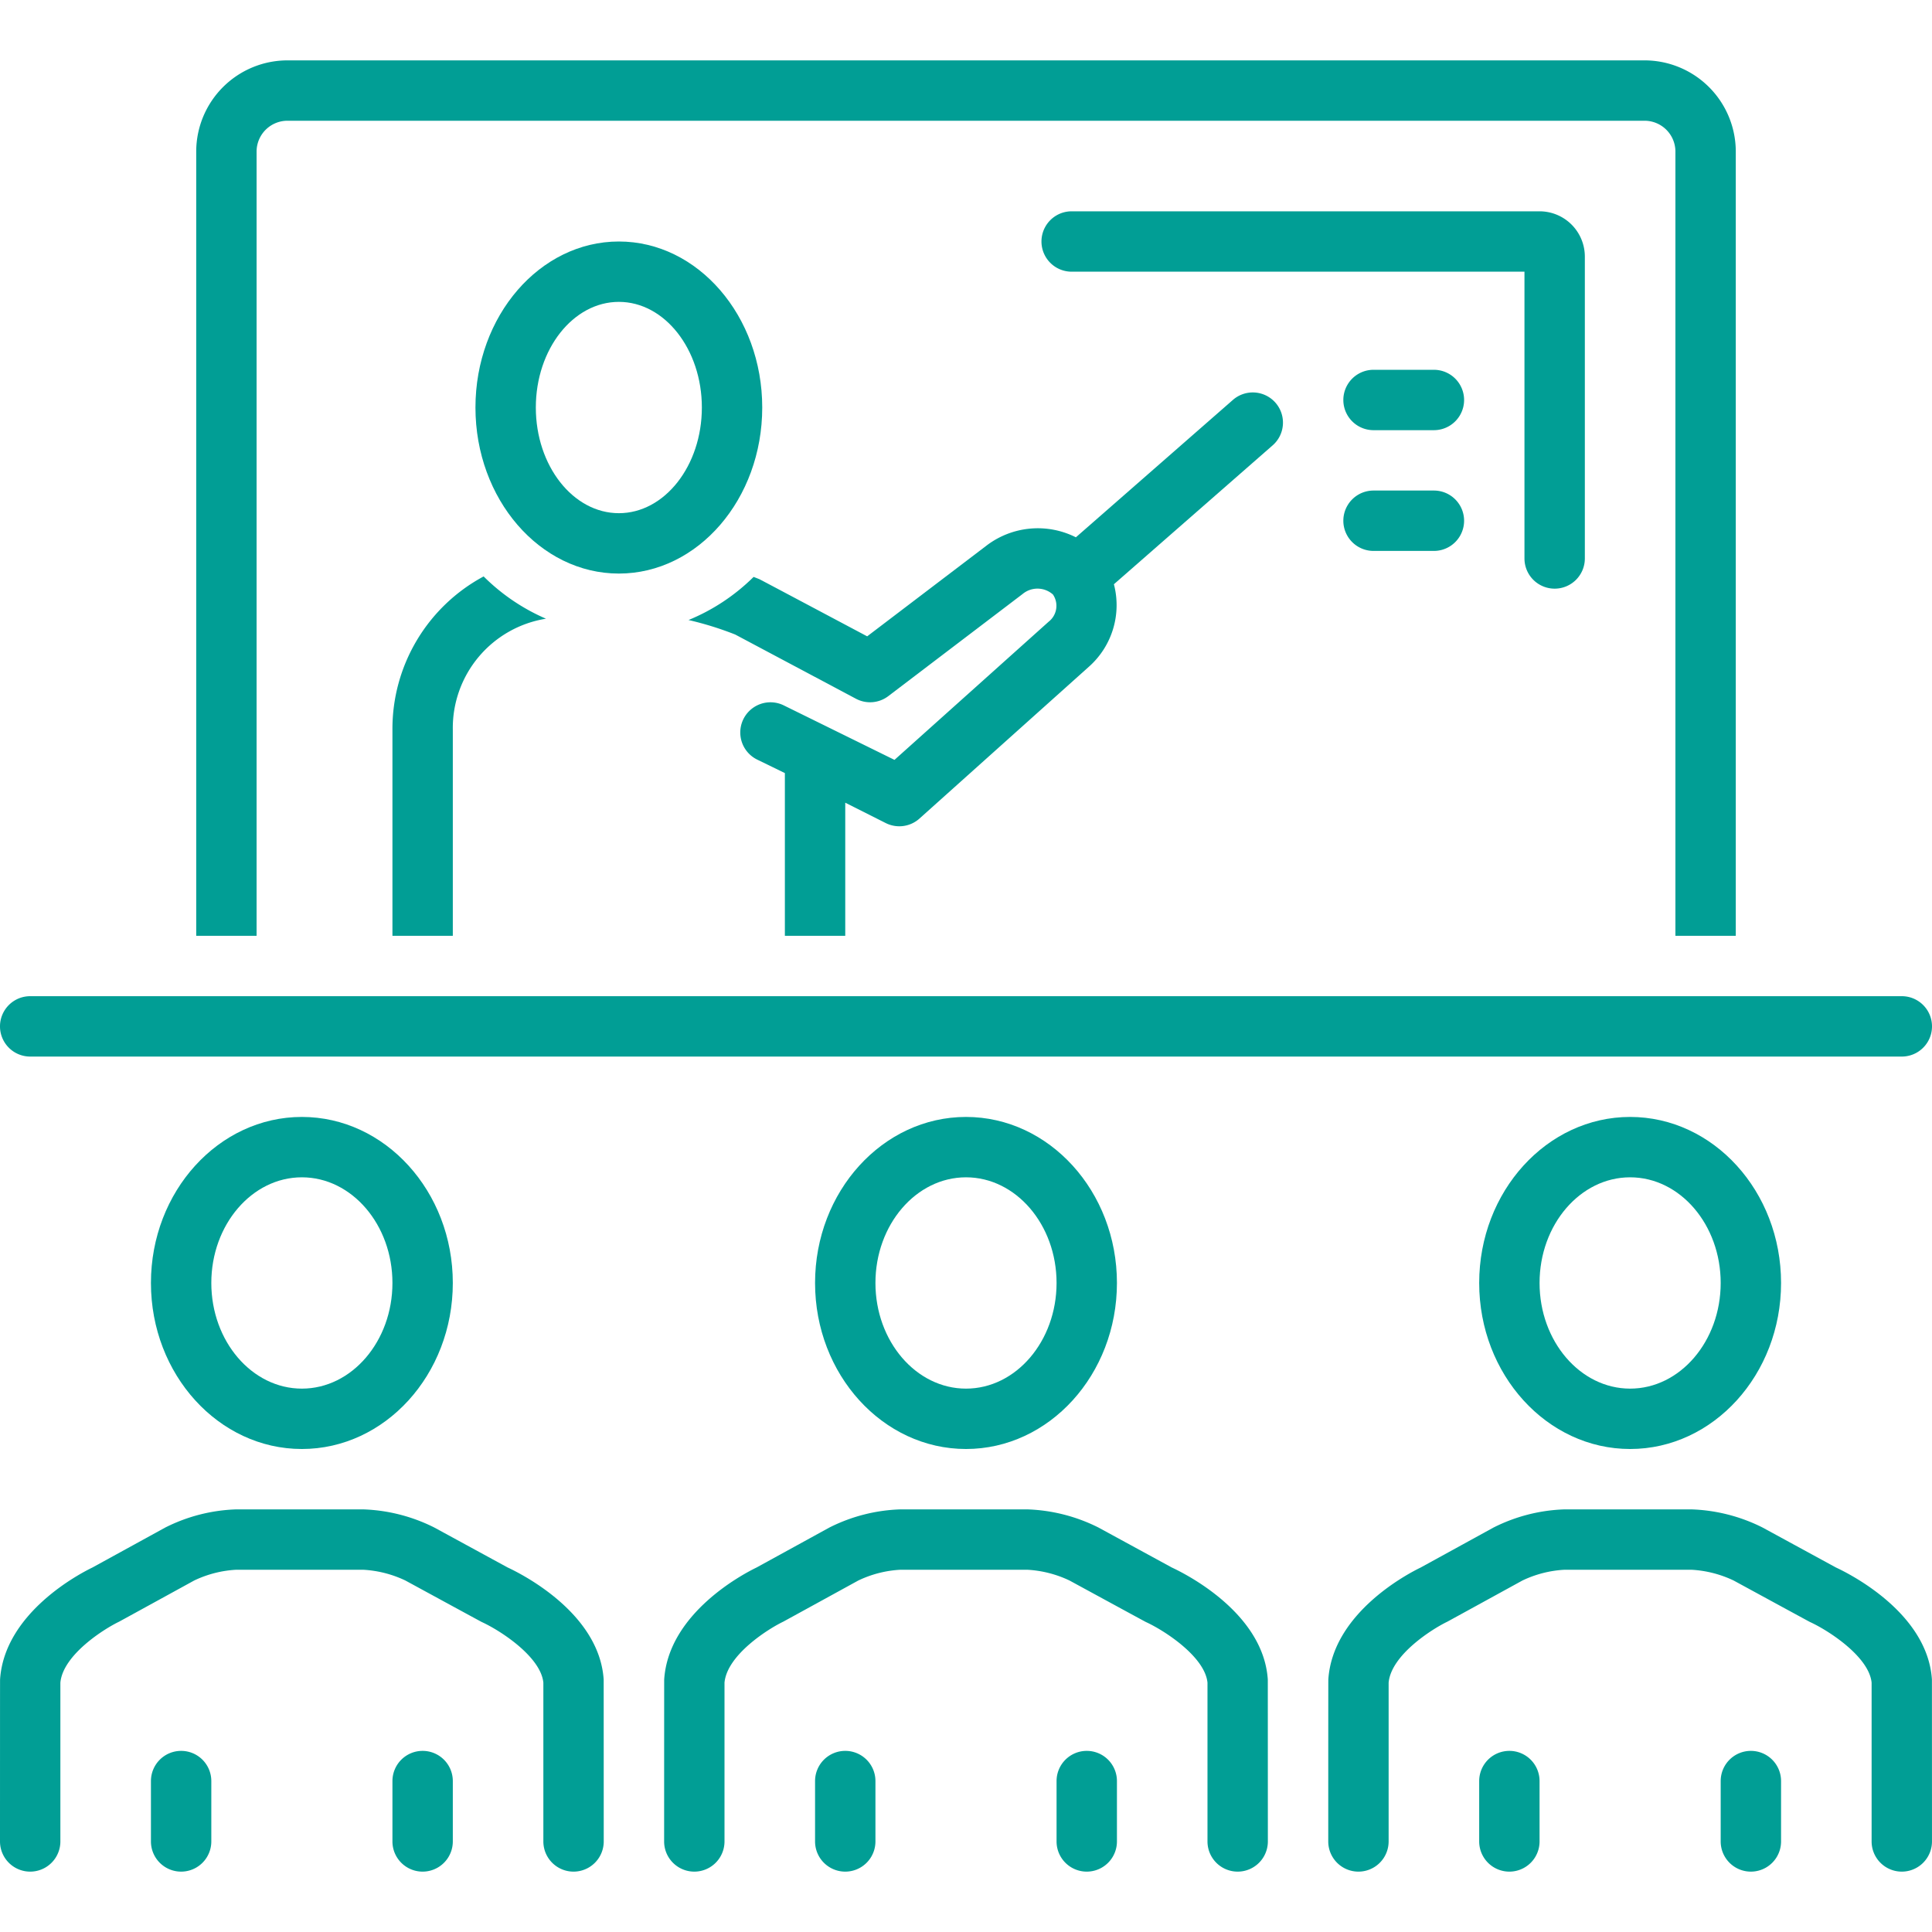 <svg height='100px' width='100px'  fill="#019e95" xmlns="http://www.w3.org/2000/svg" data-name="Layer 1" viewBox="0 0 128 128" x="0px" y="0px"><title>Miscellaneous 237_expandline</title><path d="M84.505,26.683a2,2,0,0,0-2.822-.188L71.28,35.598a5.605,5.605,0,0,0-5.947.569l-7.88,5.992s-7.082-3.763-7.146-3.789c-.058-.023-.194-.077-.379-.148a13.287,13.287,0,0,1-4.311,2.856,21.713,21.713,0,0,1,3.094.962l7.995,4.252a1.995,1.995,0,0,0,2.149-.174l8.898-6.766a1.542,1.542,0,0,1,2.007.035,1.334,1.334,0,0,1-.283,1.801L59.262,50.344l-7.34-3.613a2,2,0,0,0-1.753,3.596L52,51.219V62h4V53.18l2.682,1.35a2.002,2.002,0,0,0,2.234-.297L72.148,44.167a5.45,5.45,0,0,0,1.651-5.459l10.518-9.203A2,2,0,0,0,84.505,26.683Z"></path><path d="M103,39a2,2,0,0,0,2-2V17a3.003,3.003,0,0,0-3-3H71a2,2,0,0,0,0,4h30V37A2,2,0,0,0,103,39Z"></path><path d="M33.63,103.848l-4.858-2.647A11.314,11.314,0,0,0,24.06,100H15.654a11.232,11.232,0,0,0-4.716,1.209l-4.824,2.648c-.827.399-5.823,2.998-6.11,7.418C.001,111.318,0,122,0,122a2,2,0,0,0,4,0V111.481c.171-1.856,2.926-3.578,3.883-4.036.037-.018,4.98-2.731,4.98-2.731A7.374,7.374,0,0,1,15.654,104h8.405a7.434,7.434,0,0,1,2.799.713s5.007,2.726,5.05,2.745c1.274.582,3.927,2.321,4.091,4.025V122a2,2,0,0,0,4,0s-.002-10.683-.004-10.726C39.705,106.852,34.529,104.264,33.63,103.848Z"></path><path d="M10,85c0,6.065,4.486,11,10,11s10-4.935,10-11S25.514,74,20,74,10,78.935,10,85Zm16,0c0,3.859-2.691,7-6,7s-6-3.141-6-7,2.691-7,6-7S26,81.141,26,85Z"></path><path d="M12,116a2,2,0,0,0-2,2v4a2,2,0,0,0,4,0v-4A2,2,0,0,0,12,116Z"></path><path d="M28,116a2,2,0,0,0-2,2v4a2,2,0,0,0,4,0v-4A2,2,0,0,0,28,116Z"></path><path d="M77.63,103.848l-4.858-2.647A11.314,11.314,0,0,0,68.06,100H59.654a11.232,11.232,0,0,0-4.716,1.209l-4.824,2.648c-.827.399-5.823,2.998-6.11,7.418C44.002,111.318,44,122,44,122a2,2,0,0,0,4,0V111.481c.171-1.856,2.926-3.578,3.883-4.036.037-.018,4.98-2.731,4.98-2.731A7.374,7.374,0,0,1,59.654,104h8.405a7.434,7.434,0,0,1,2.799.713s5.007,2.726,5.05,2.745c1.274.582,3.927,2.321,4.091,4.025V122a2,2,0,0,0,4,0s-.002-10.683-.004-10.726C83.705,106.852,78.529,104.264,77.63,103.848Z"></path><path d="M54,85c0,6.065,4.486,11,10,11s10-4.935,10-11S69.514,74,64,74,54,78.935,54,85Zm16,0c0,3.859-2.691,7-6,7s-6-3.141-6-7,2.691-7,6-7S70,81.141,70,85Z"></path><path d="M56,116a2,2,0,0,0-2,2v4a2,2,0,0,0,4,0v-4A2,2,0,0,0,56,116Z"></path><path d="M72,116a2,2,0,0,0-2,2v4a2,2,0,0,0,4,0v-4A2,2,0,0,0,72,116Z"></path><path d="M121.63,103.848l-4.858-2.647A11.314,11.314,0,0,0,112.06,100h-8.405a11.232,11.232,0,0,0-4.716,1.209l-4.824,2.648c-.827.399-5.823,2.998-6.11,7.418C88.001,111.318,88,122,88,122a2,2,0,0,0,4,0V111.481c.171-1.856,2.926-3.578,3.883-4.036.037-.018,4.98-2.731,4.98-2.731A7.374,7.374,0,0,1,103.654,104h8.405a7.434,7.434,0,0,1,2.799.713s5.007,2.726,5.05,2.745c1.274.582,3.927,2.321,4.091,4.025V122a2,2,0,0,0,4,0s-.002-10.683-.004-10.726C127.705,106.852,122.529,104.264,121.63,103.848Z"></path><path d="M98,85c0,6.065,4.486,11,10,11s10-4.935,10-11-4.486-11-10-11S98,78.935,98,85Zm16,0c0,3.859-2.691,7-6,7s-6-3.141-6-7,2.691-7,6-7S114,81.141,114,85Z"></path><path d="M100,116a2,2,0,0,0-2,2v4a2,2,0,0,0,4,0v-4A2,2,0,0,0,100,116Z"></path><path d="M116,116a2,2,0,0,0-2,2v4a2,2,0,0,0,4,0v-4A2,2,0,0,0,116,116Z"></path><path d="M17,10a2.046,2.046,0,0,1,2.085-2h89.83A2.046,2.046,0,0,1,111,10V62h4V10a6.05,6.05,0,0,0-6.085-6H19.085A6.05,6.05,0,0,0,13,10V62h4Z"></path><path d="M2,70H126a2,2,0,0,0,0-4H2a2,2,0,0,0,0,4Z"></path><path d="M26,48.336V62h4V48.336a7.333,7.333,0,0,1,6.172-7.345,13.348,13.348,0,0,1-4.13-2.801A11.462,11.462,0,0,0,26,48.336Z"></path><path d="M50.5,26.999C50.5,20.935,46.239,16,41.002,16,35.762,16,31.5,20.935,31.5,26.999,31.5,33.065,35.762,38,41.002,38,46.239,38,50.5,33.065,50.5,26.999Zm-15,0C35.5,23.14,37.968,20,41.002,20,44.033,20,46.5,23.14,46.5,26.999,46.5,30.859,44.033,34,41.002,34,37.968,34,35.5,30.859,35.5,26.999Z"></path><path d="M95,24.5H91a2,2,0,0,0,0,4h4a2,2,0,0,0,0-4Z"></path><path d="M95,32.5H91a2,2,0,0,0,0,4h4a2,2,0,0,0,0-4Z"></path></svg>